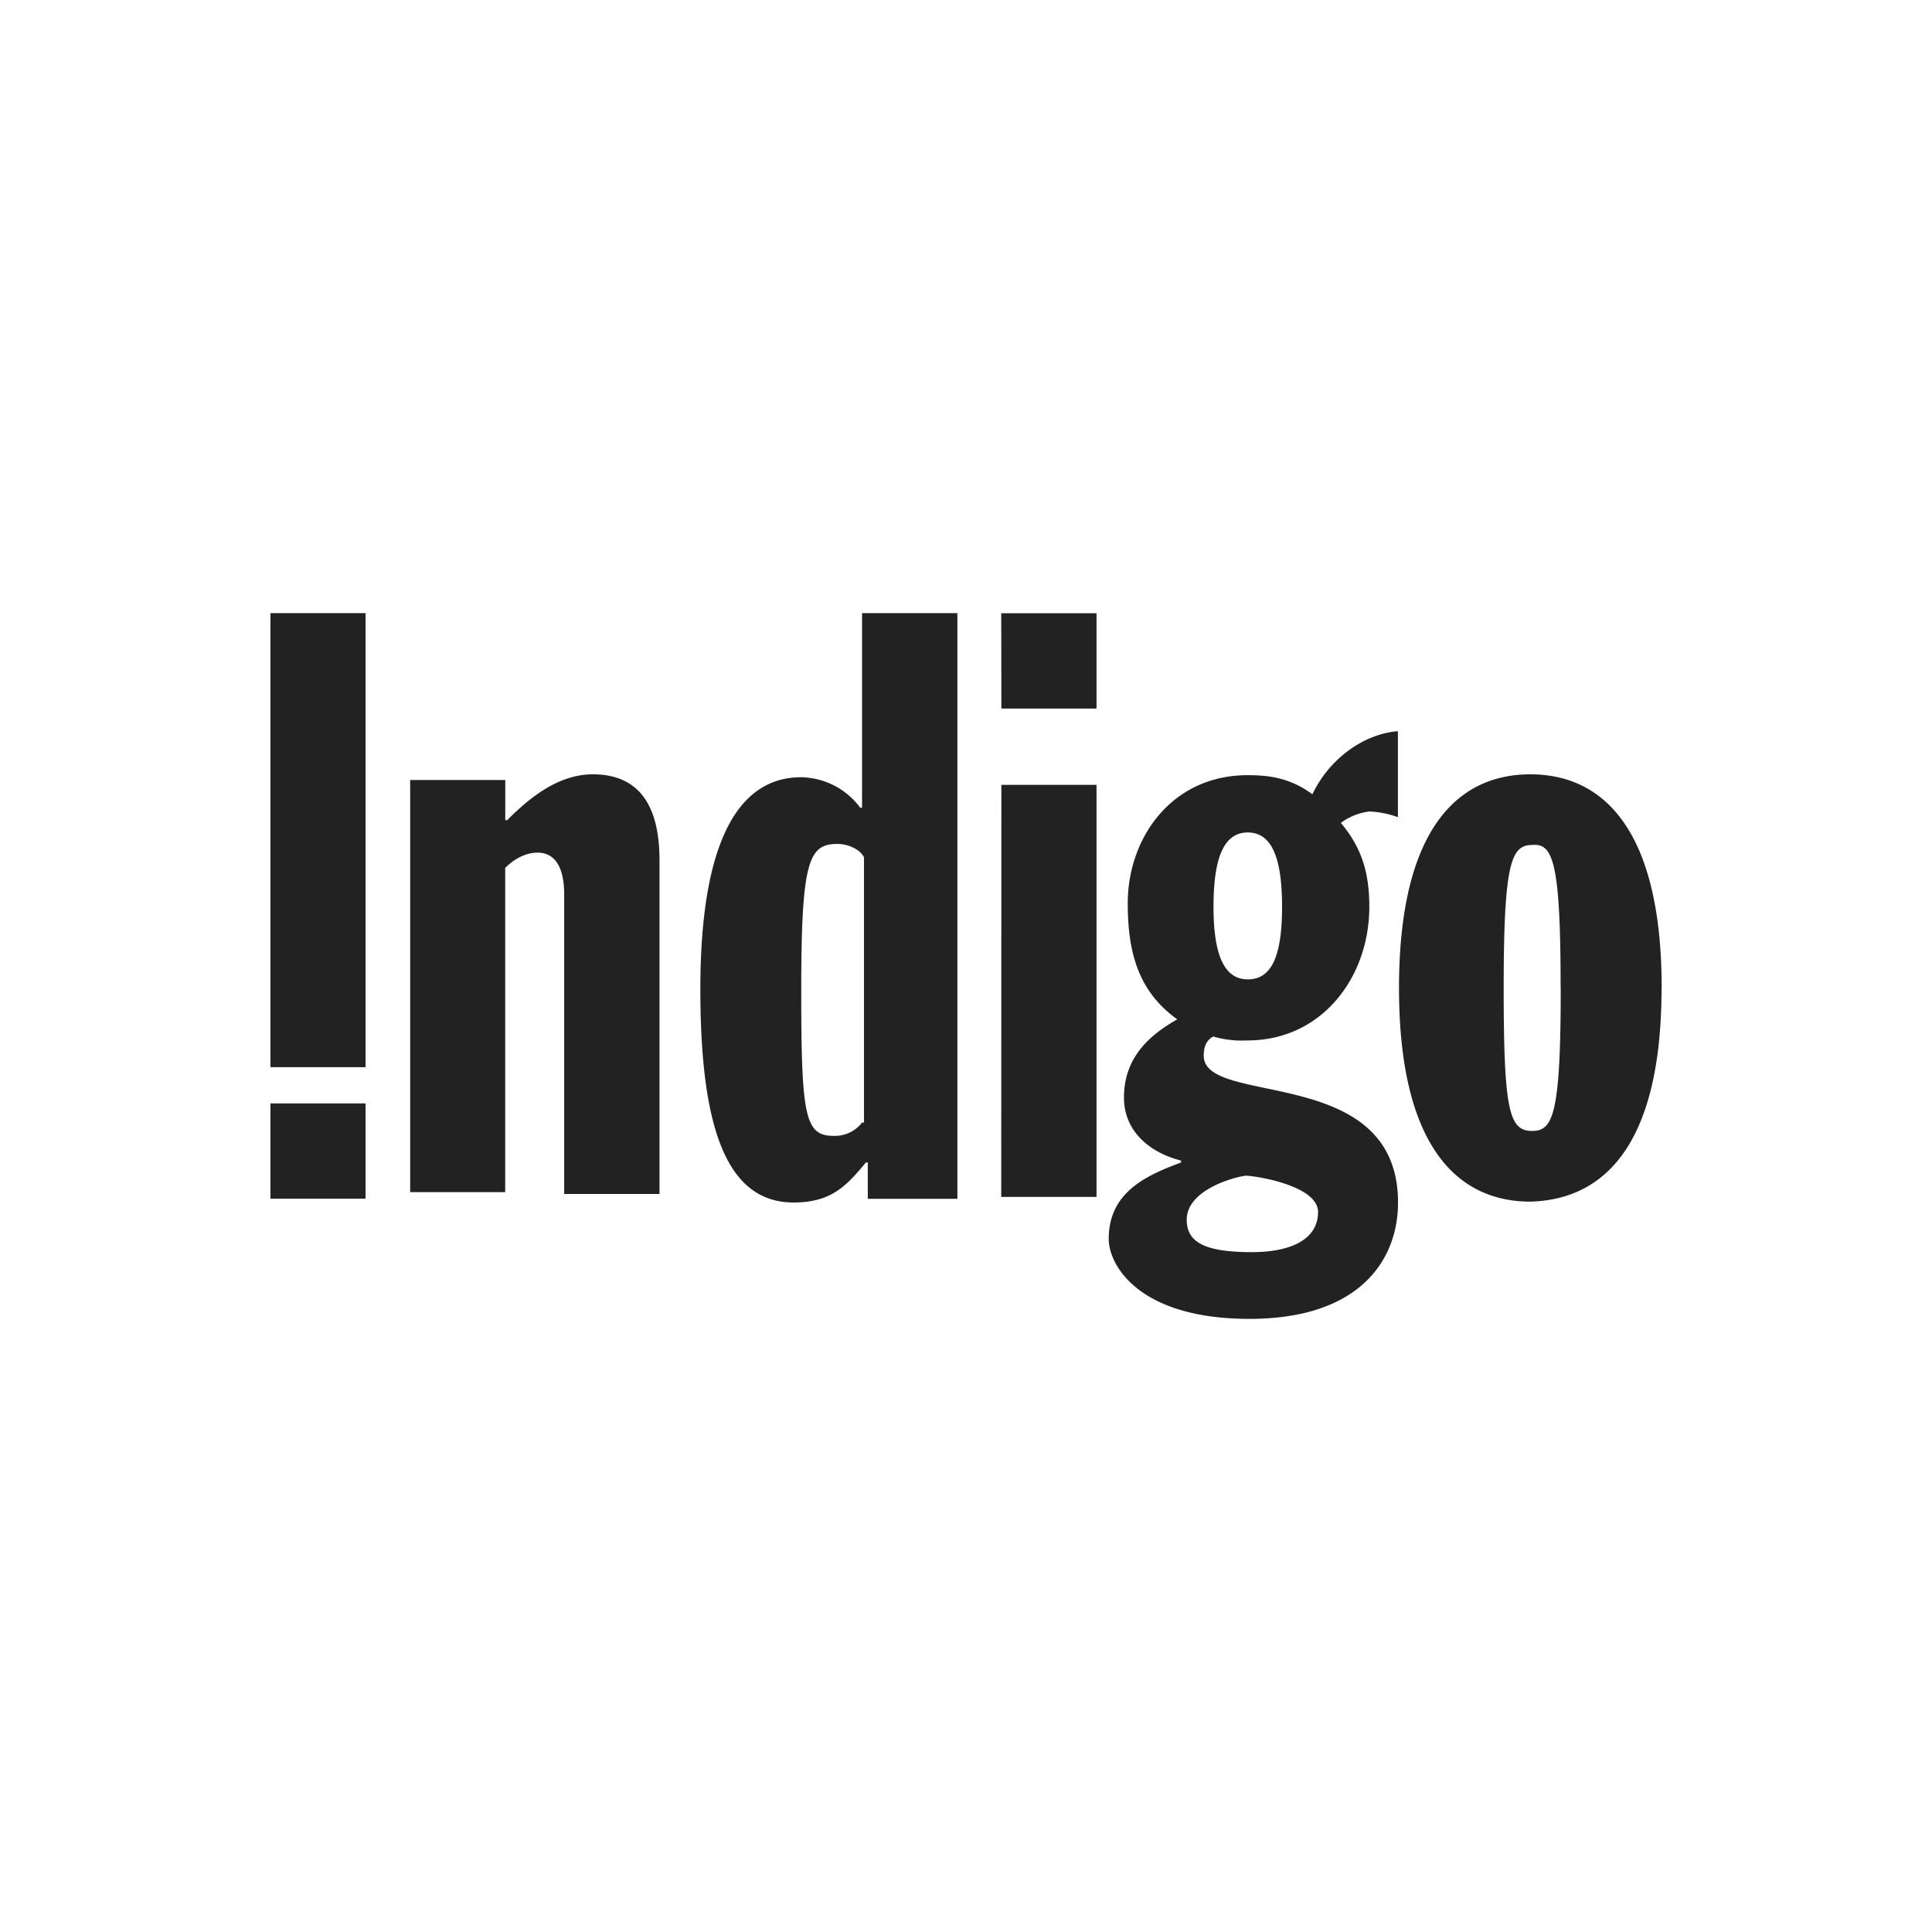 <svg xmlns="http://www.w3.org/2000/svg" id="&#x421;&#x43B;&#x43E;&#x439;_1" data-name="&#x421;&#x43B;&#x43E;&#x439; 1" viewBox="0 0 526.98 526.98"><defs><style>.cls-1{fill:#222;}</style></defs><path class="cls-1" d="M99.71,291.09H73.77V167.24H99.71Zm0,9.88H73.77v26H99.71Zm12.17-88.21h25.94V223.7h.53c6.24-6.25,14-12.49,23.36-12.49,12.46,0,18.18,8.32,18.18,23.42v91.05h-26V244c0-8.32-3.1-11.43-7.24-11.43-3.63,0-6.77,2.08-8.85,4.16v88.44H111.88Zm123.26,93.43a9.32,9.32,0,0,1-7.77,3.63c-7.79,0-8.82-5.22-8.82-39.54,0-35.39,2-40.08,9.85-40.08,3.11,0,6.24,1.56,7.27,3.64v72.35Zm26,20.81V167.24h-26v53.08h-.5A20.51,20.51,0,0,0,218.55,212c-18.7,0-27.52,20.81-27.52,57.75S197.77,328,216.47,328c10.38,0,14.54-4.69,19.73-10.93h.5V327Zm12-112.92h25.95V326.47H273.1Zm0-20.81h25.95v-26H273.1ZM359.52,330.6c0,6.78-6.21,10.94-18.17,10.94-13.49,0-17.65-3.11-17.65-8.86,0-7.79,11.93-11.43,16.09-12C342.4,320.72,359.52,323.33,359.52,330.6ZM380.8,199.48c-9.85,1.06-18.67,8.33-22.83,17.18-6.25-4.69-12.46-5.22-17.65-5.22-20.78,0-32.71,17.18-32.71,34.89,0,13,2.61,23.92,13.51,31.71-8.32,4.69-14.54,10.94-14.54,21.34,0,9.38,7.27,15.1,15.57,17.18v.53c-9.88,3.63-19.73,8.33-19.73,20.81,0,7.27,8.29,21.84,38.4,21.84s40.51-16.12,40.51-31.72c0-38-53-26-53-40.07,0-2.08.53-4.16,2.61-5.22a28.22,28.22,0,0,0,9.35,1.06c20.23,0,33.21-17.18,33.21-36.44,0-9.35-2.08-16.12-7.76-22.89a16.2,16.2,0,0,1,7.76-3.11,25.36,25.36,0,0,1,7.8,1.55V199.48ZM331,247.35c0-14,3.11-20.28,9.35-20.28s9.35,6.24,9.35,20.28-3.13,19.79-9.35,19.79S331,260.9,331,247.35Zm94.71,22.13c0,34.36-2.08,39-7.76,39-6.25,0-7.8-5.19-7.8-39,0-34.32,2.08-39,7.8-39C423.6,229.94,425.68,235.16,425.68,269.48Zm27.53,0c0-42.65-15.57-58.27-35.82-58.27s-35.82,15.62-35.82,58.27,15.56,58.28,35.82,58.28C437.64,327.23,453.21,312.17,453.21,269.48Z"></path></svg>